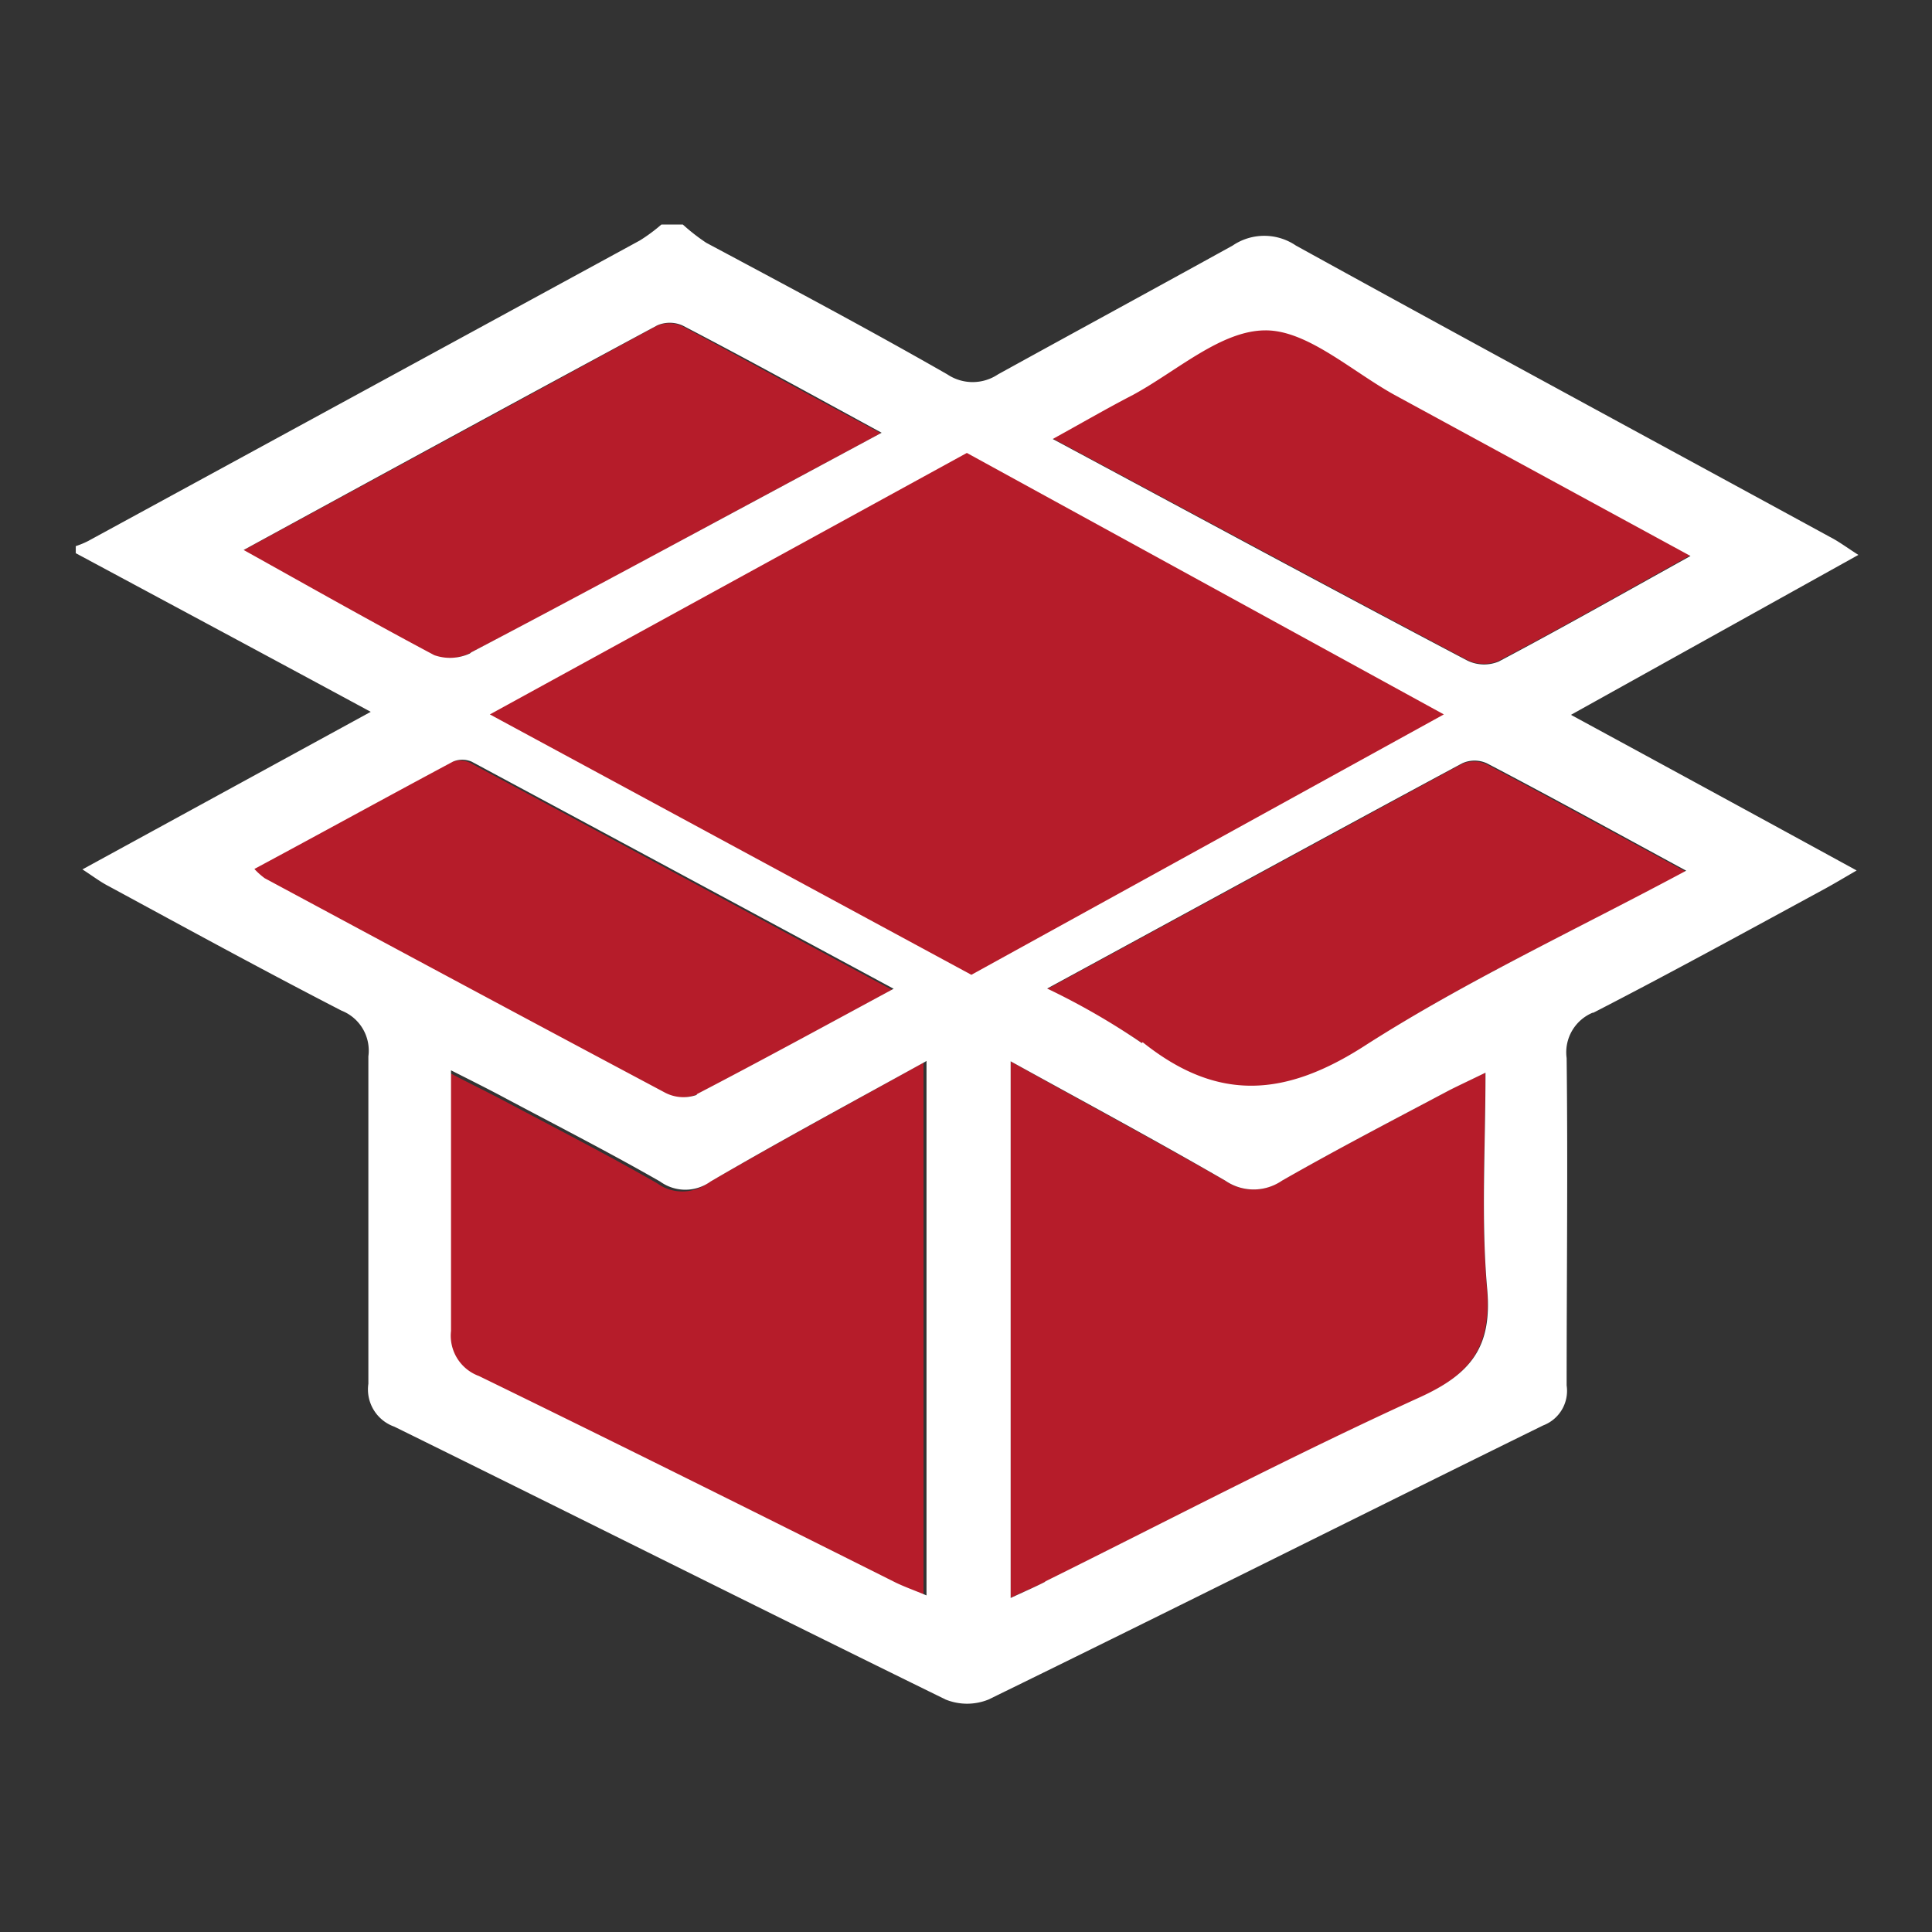 <svg id="Livello_2" data-name="Livello 2" xmlns="http://www.w3.org/2000/svg" viewBox="0 0 90 90" preserveAspectRatio="xMinYMid" ><rect x="0" y="0" width="90" height="90" fill="#333333" stroke="none"/><defs><style>.cls-1{fill:none;}.cls-2{fill:#b61c2a;}.cls-3{fill:#fff;}</style></defs><title>ico-prodotti</title><rect class="cls-1" width="90" height="90"/><path class="cls-2" d="M1541.45,654.87c-6.35-3.36-12.67-6.76-19.31-10.32,1.38-.76,2.55-1.44,3.75-2.06,2-1.08,4.1-3,6.16-3s4,1.89,6,3l13.8,7.51c-3.17,1.76-6,3.38-8.94,4.92A1.78,1.78,0,0,1,1541.45,654.87Z" transform="translate(-1473.11 -624.13)"/><path class="cls-2" d="M1521.86,670.22c6.63-3.6,13-7.07,19.33-10.49a1.37,1.37,0,0,1,1.16,0c3.06,1.61,6.07,3.27,9.28,5-5.11,2.73-10.23,5.08-14.92,8.12-3.75,2.43-6.91,2.67-10.4-.13A33.26,33.26,0,0,0,1521.86,670.22Z" transform="translate(-1473.11 -624.13)"/><path class="cls-2" d="M1539.18,689.27c-5.88,2.68-11.62,5.68-17.41,8.56-0.47.24-1,.45-1.59,0.74v-25c3.4,1.9,6.71,3.68,10,5.56a2.33,2.33,0,0,0,2.64,0c2.57-1.47,5.21-2.83,7.83-4.23,0.46-.24.93-0.45,1.65-0.8,0,3.53-.21,6.83.08,10.08C1542.58,686.92,1541.58,688.18,1539.18,689.27Z" transform="translate(-1473.11 -624.13)"/><path class="cls-2" d="M1506.13,679.21c3.26-1.88,6.57-3.67,10-5.58v24.9c-0.55-.23-1-0.39-1.42-0.59-6.48-3.22-12.93-6.46-19.43-9.63a2,2,0,0,1-1.3-2.1c0.06-3.94,0-7.88,0-12.14,1,0.53,1.82.92,2.61,1.34,2.39,1.27,4.79,2.5,7.13,3.84A2,2,0,0,0,1506.13,679.21Z" transform="translate(-1473.11 -624.13)"/><path class="cls-2" d="M1495,659.66c6.5,3.49,13,7,19.66,10.58-3.17,1.71-6.13,3.35-9.15,4.9a1.85,1.85,0,0,1-1.47-.08c-6.24-3.29-12.46-6.64-18.67-10a3.35,3.35,0,0,1-.48-0.43c3.12-1.69,6.18-3.38,9.25-5A1.11,1.11,0,0,1,1495,659.66Z" transform="translate(-1473.11 -624.13)"/><path class="cls-2" d="M1504.86,639.31c3,1.6,6,3.26,9.28,5l-5.3,2.85c-4.6,2.47-9.2,5-13.82,7.38a2.2,2.2,0,0,1-1.72.14c-2.91-1.53-5.76-3.16-8.88-4.9,6.59-3.58,12.91-7,19.26-10.46A1.46,1.46,0,0,1,1504.86,639.31Z" transform="translate(-1473.11 -624.13)"/><path class="cls-3" d="M1532.06,639.52c-2.06,0-4.12,1.89-6.16,3-1.2.62-2.37,1.3-3.75,2.06,6.64,3.56,13,7,19.31,10.32a1.78,1.78,0,0,0,1.46.05c2.91-1.54,5.77-3.16,8.94-4.92l-13.8-7.51C1536.06,641.41,1534,639.51,1532.06,639.52Zm-37,15c4.62-2.42,9.22-4.91,13.82-7.38l5.3-2.85c-3.23-1.76-6.24-3.42-9.28-5a1.46,1.46,0,0,0-1.18,0c-6.35,3.42-12.68,6.87-19.26,10.46,3.12,1.74,6,3.37,8.88,4.9A2.2,2.2,0,0,0,1495,654.57Zm26.76,43.27c5.79-2.87,11.53-5.88,17.41-8.56,2.4-1.09,3.4-2.35,3.16-5.05-0.29-3.25-.08-6.55-0.08-10.08-0.72.35-1.19,0.57-1.65,0.8-2.62,1.39-5.26,2.76-7.83,4.23a2.33,2.33,0,0,1-2.64,0c-3.25-1.88-6.56-3.66-10-5.56v25C1520.81,698.28,1521.3,698.07,1521.77,697.83Zm-5.61-24.2c-3.46,1.91-6.78,3.7-10,5.58a2,2,0,0,1-2.35,0c-2.34-1.34-4.74-2.57-7.13-3.84-0.78-.42-1.58-0.82-2.61-1.34,0,4.26,0,8.2,0,12.14a2,2,0,0,0,1.3,2.1c6.5,3.17,13,6.41,19.43,9.63,0.42,0.2.87,0.36,1.42,0.59v-24.9Zm-10.62,1.5c3-1.56,6-3.2,9.15-4.9-6.66-3.59-13.16-7.09-19.66-10.58a1.11,1.11,0,0,0-.87,0c-3.07,1.64-6.12,3.32-9.25,5a3.35,3.35,0,0,0,.48.43c6.21,3.34,12.43,6.68,18.67,10A1.85,1.85,0,0,0,1505.55,675.14Zm20.75-2.41c3.5,2.8,6.65,2.56,10.4.13,4.69-3,9.81-5.38,14.92-8.12-3.21-1.74-6.22-3.4-9.28-5a1.37,1.37,0,0,0-1.16,0c-6.36,3.42-12.7,6.89-19.33,10.49A33.26,33.26,0,0,1,1526.3,672.72Zm21-1.39a2,2,0,0,0-1.25,2.13c0.06,5.08,0,10.17,0,15.25a1.72,1.72,0,0,1-1.09,1.86c-8.62,4.24-17.2,8.55-25.84,12.77a2.66,2.66,0,0,1-2,0c-8.57-4.2-17.11-8.49-25.68-12.71a1.84,1.84,0,0,1-1.21-2c0-5.08,0-10.17,0-15.25a2,2,0,0,0-1.25-2.13c-3.65-1.88-7.25-3.85-10.85-5.8-0.39-.2-0.74-0.47-1.22-0.78l13.43-7.34c-4.83-2.61-9.29-5-13.74-7.39v-0.33a3.86,3.86,0,0,0,.58-0.24q12.85-7,25.7-14a7.89,7.89,0,0,0,1-.74h1a9.06,9.06,0,0,0,1.09.85c3.74,2,7.51,4,11.23,6.13a2.12,2.12,0,0,0,2.36,0c3.63-2,7.31-4,10.93-6a2.62,2.62,0,0,1,2.95,0c8.27,4.56,16.58,9.05,24.87,13.57,0.41,0.21.77,0.48,1.33,0.84l-13.39,7.45c4.55,2.47,8.83,4.8,13.31,7.25-0.62.36-1.07,0.63-1.53,0.88C1554.44,667.53,1550.89,669.48,1547.29,671.33Z" transform="translate(-1473.11 -624.13)"/><polygon class="cls-2" points="22.82 33.28 45.04 21.1 67.26 33.28 45.25 45.41 22.82 33.28"/></svg>